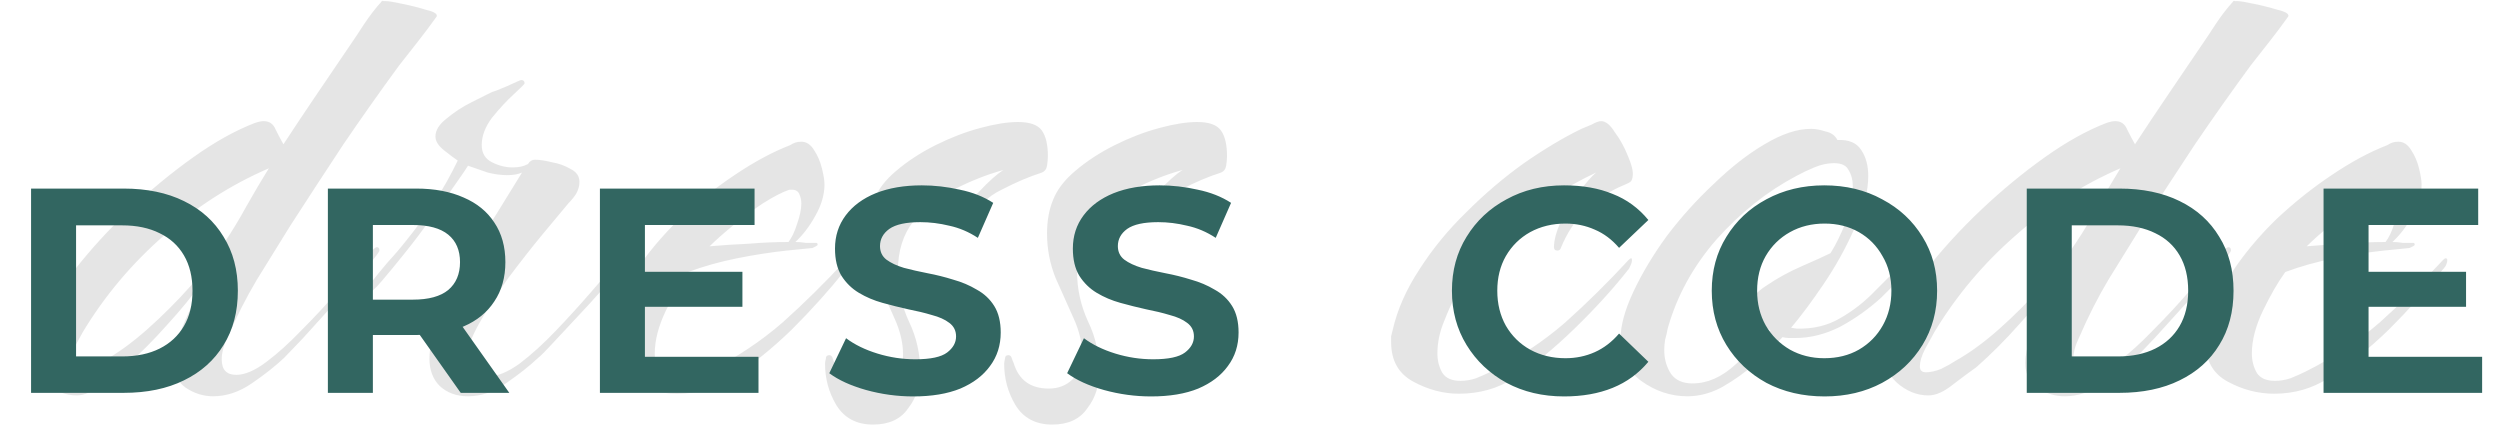 <svg width="280" height="48" viewBox="0 0 280 48" fill="none" xmlns="http://www.w3.org/2000/svg">
<path opacity="0.5" d="M23.872 44.384C22.784 44.384 21.76 44.064 20.8 43.424C19.904 42.784 19.456 41.856 19.456 40.64C19.456 39.872 19.648 38.88 20.032 37.664C20.48 36.448 20.992 35.264 21.568 34.112C22.144 32.896 22.592 31.936 22.912 31.232C21.632 33.024 20.224 34.752 18.688 36.416C17.216 38.08 15.648 39.648 13.984 41.12C13.344 41.568 12.48 42.208 11.392 43.04C10.368 43.872 9.44 44.288 8.608 44.288C7.328 44.288 6.144 43.808 5.056 42.848C4.032 41.888 3.52 40.736 3.52 39.392C3.52 38.496 3.712 37.664 4.096 36.896C5.12 34.784 6.528 32.576 8.32 30.272C10.176 27.904 12.256 25.632 14.56 23.456C16.864 21.28 19.232 19.328 21.664 17.6C24.096 15.872 26.4 14.592 28.576 13.76C28.96 13.632 29.28 13.568 29.536 13.568C30.176 13.568 30.624 13.888 30.88 14.528C31.2 15.168 31.488 15.712 31.744 16.16C32.96 14.304 34.176 12.48 35.392 10.688C36.608 8.896 37.824 7.104 39.04 5.312C39.616 4.48 40.192 3.616 40.768 2.72C41.408 1.76 42.048 0.928 42.688 0.224C42.752 0.096 42.848 0.064 42.976 0.128C43.104 0.128 43.2 0.128 43.264 0.128C43.52 0.128 44.096 0.224 44.992 0.416C45.952 0.608 46.848 0.832 47.68 1.088C48.512 1.28 48.928 1.504 48.928 1.76C48.928 1.824 48.896 1.888 48.832 1.952C48.192 2.848 47.52 3.744 46.816 4.64C46.112 5.536 45.408 6.432 44.704 7.328C42.592 10.208 40.512 13.152 38.464 16.16C36.48 19.168 34.496 22.208 32.512 25.28C31.296 27.264 30.048 29.28 28.768 31.328C27.552 33.376 26.464 35.52 25.504 37.76C25.056 38.656 24.832 39.488 24.832 40.256C24.832 41.408 25.376 41.984 26.464 41.984C27.424 41.984 28.544 41.504 29.824 40.544C31.104 39.584 32.416 38.4 33.76 36.992C35.168 35.584 36.48 34.176 37.696 32.768C38.912 31.296 39.904 30.08 40.672 29.12C41.504 28.16 42.016 27.68 42.208 27.68C42.4 27.68 42.496 27.808 42.496 28.064C42.496 28.192 42.016 28.832 41.056 29.984C40.096 31.072 38.944 32.352 37.6 33.824C36.256 35.296 35.04 36.64 33.952 37.856C32.864 39.008 32.16 39.744 31.84 40.064C30.816 41.024 29.6 41.984 28.192 42.944C26.784 43.904 25.344 44.384 23.872 44.384ZM8.32 41.696C8.832 41.696 9.408 41.568 10.048 41.312C10.688 40.992 11.2 40.704 11.584 40.448C13.184 39.552 14.816 38.368 16.48 36.896C18.208 35.36 19.84 33.728 21.376 32C22.912 30.272 24.16 28.672 25.12 27.2C26.016 25.856 26.848 24.48 27.616 23.072C28.448 21.6 29.28 20.192 30.112 18.848C25.824 20.704 21.888 23.232 18.304 26.432C14.72 29.568 11.712 33.152 9.28 37.184C9.024 37.632 8.672 38.272 8.224 39.104C7.84 39.872 7.648 40.512 7.648 41.024C7.648 41.472 7.872 41.696 8.32 41.696ZM52.418 44.384C51.138 44.384 50.082 44 49.25 43.232C48.482 42.464 48.098 41.44 48.098 40.16C48.098 38.88 48.482 37.312 49.25 35.456C50.082 33.6 51.074 31.648 52.226 29.6C53.378 27.552 54.53 25.632 55.682 23.84C56.834 21.984 57.762 20.48 58.466 19.328C58.018 19.52 57.474 19.616 56.834 19.616C56.13 19.616 55.394 19.52 54.626 19.328C53.858 19.072 53.122 18.816 52.418 18.56C52.226 18.88 51.746 19.584 50.978 20.672C50.274 21.696 49.41 22.912 48.386 24.32C47.426 25.664 46.434 26.976 45.41 28.256C44.386 29.536 43.49 30.624 42.722 31.52C42.018 32.352 41.538 32.768 41.282 32.768C41.09 32.768 40.994 32.672 40.994 32.48C40.994 32.352 41.09 32.192 41.282 32C41.986 31.104 42.69 30.24 43.394 29.408C44.162 28.576 44.898 27.712 45.602 26.816C46.69 25.472 47.714 24.064 48.674 22.592C49.634 21.12 50.498 19.584 51.266 17.984C50.882 17.728 50.37 17.344 49.73 16.832C49.09 16.32 48.77 15.808 48.77 15.296C48.77 14.592 49.186 13.92 50.018 13.28C50.85 12.576 51.778 11.968 52.802 11.456C53.826 10.944 54.594 10.56 55.106 10.304C55.362 10.24 55.938 10.016 56.834 9.632C57.794 9.184 58.306 8.96 58.37 8.96C58.626 8.96 58.754 9.088 58.754 9.344C58.754 9.408 58.338 9.824 57.506 10.592C56.738 11.296 55.938 12.16 55.106 13.184C54.338 14.208 53.954 15.232 53.954 16.256C53.954 17.152 54.338 17.792 55.106 18.176C55.874 18.56 56.642 18.752 57.41 18.752C58.114 18.752 58.69 18.624 59.138 18.368C59.33 18.048 59.586 17.888 59.906 17.888C60.418 17.888 61.058 17.984 61.826 18.176C62.594 18.304 63.298 18.56 63.938 18.944C64.578 19.264 64.898 19.744 64.898 20.384C64.898 20.832 64.77 21.28 64.514 21.728C64.258 22.112 63.97 22.464 63.65 22.784C63.01 23.552 62.05 24.704 60.77 26.24C59.554 27.712 58.274 29.344 56.93 31.136C55.65 32.928 54.562 34.624 53.666 36.224C52.77 37.824 52.322 39.072 52.322 39.968C52.322 40.608 52.546 41.152 52.994 41.6C53.442 41.984 53.986 42.176 54.626 42.176C55.65 42.176 56.834 41.696 58.178 40.736C59.522 39.712 60.866 38.496 62.21 37.088C63.618 35.616 64.93 34.176 66.146 32.768C67.362 31.36 68.386 30.176 69.218 29.216C70.05 28.192 70.53 27.68 70.658 27.68C70.914 27.68 71.042 27.808 71.042 28.064C71.042 28.192 70.722 28.64 70.082 29.408C69.442 30.176 68.61 31.136 67.586 32.288C66.626 33.376 65.602 34.496 64.514 35.648C63.49 36.736 62.594 37.696 61.826 38.528C61.058 39.36 60.546 39.872 60.29 40.064C59.266 41.024 58.05 41.984 56.642 42.944C55.298 43.904 53.89 44.384 52.418 44.384ZM75.83 44.096C74.038 44.096 72.31 43.648 70.646 42.752C68.982 41.856 68.15 40.384 68.15 38.336C68.15 38.08 68.15 37.856 68.15 37.664C68.214 37.408 68.278 37.152 68.342 36.896C68.854 34.72 69.782 32.576 71.126 30.464C72.534 28.352 74.198 26.368 76.118 24.512C78.102 22.656 80.15 21.024 82.262 19.616C84.438 18.144 86.518 17.024 88.502 16.256C88.694 16.128 88.886 16.032 89.078 15.968C89.27 15.904 89.494 15.872 89.75 15.872C90.326 15.872 90.806 16.192 91.19 16.832C91.574 17.408 91.862 18.08 92.054 18.848C92.246 19.616 92.342 20.224 92.342 20.672C92.342 21.824 91.99 23.008 91.286 24.224C90.646 25.376 89.91 26.336 89.078 27.104C89.462 27.104 89.846 27.136 90.23 27.2C90.614 27.2 90.998 27.2 91.382 27.2C91.51 27.2 91.574 27.264 91.574 27.392C91.574 27.456 91.51 27.52 91.382 27.584C91.254 27.648 91.126 27.712 90.998 27.776L88.118 28.064C86.326 28.256 84.47 28.544 82.55 28.928C80.63 29.312 78.806 29.824 77.078 30.464C76.246 31.616 75.414 33.056 74.582 34.784C73.75 36.512 73.334 38.112 73.334 39.584C73.334 40.416 73.526 41.152 73.91 41.792C74.294 42.368 74.966 42.656 75.926 42.656C76.502 42.656 77.078 42.56 77.654 42.368C78.294 42.112 78.87 41.856 79.382 41.6C82.454 40.064 85.206 38.24 87.638 36.128C90.07 33.952 92.438 31.616 94.742 29.12C94.87 28.992 94.966 28.928 95.03 28.928C95.158 28.928 95.222 28.992 95.222 29.12C95.222 29.312 95.158 29.536 95.03 29.792C94.902 29.984 94.774 30.144 94.646 30.272C92.918 32.448 90.934 34.656 88.694 36.896C86.454 39.072 84.182 40.896 81.878 42.368C80.086 43.52 78.07 44.096 75.83 44.096ZM79.478 27.584C80.95 27.456 82.422 27.36 83.894 27.296C85.366 27.168 86.838 27.104 88.31 27.104C88.694 26.592 89.014 25.92 89.27 25.088C89.59 24.192 89.75 23.424 89.75 22.784C89.75 22.464 89.686 22.144 89.558 21.824C89.43 21.44 89.142 21.248 88.694 21.248H88.406C87.638 21.504 86.646 22.016 85.43 22.784C84.278 23.552 83.158 24.384 82.07 25.28C80.982 26.176 80.118 26.944 79.478 27.584ZM97.78 47.552C95.924 47.552 94.548 46.816 93.652 45.344C92.82 43.936 92.404 42.4 92.404 40.736C92.404 40.608 92.436 40.416 92.5 40.16C92.5 39.904 92.628 39.776 92.884 39.776C93.076 39.776 93.204 39.904 93.268 40.16C93.332 40.352 93.396 40.512 93.46 40.64C94.036 42.56 95.348 43.52 97.396 43.52C98.484 43.52 99.38 43.168 100.084 42.464C100.788 41.76 101.14 40.832 101.14 39.68C101.14 38.4 100.82 37.056 100.18 35.648C99.54 34.24 98.868 32.736 98.164 31.136C97.524 29.536 97.204 27.872 97.204 26.144C97.204 24.736 97.428 23.488 97.876 22.4C98.324 21.248 99.156 20.16 100.372 19.136C101.652 18.048 103.124 17.088 104.788 16.256C106.452 15.424 108.116 14.784 109.78 14.336C111.444 13.888 112.852 13.664 114.004 13.664C115.348 13.664 116.244 13.984 116.692 14.624C117.14 15.264 117.364 16.224 117.364 17.504C117.364 17.76 117.332 18.112 117.268 18.56C117.204 18.944 117.012 19.2 116.692 19.328C115.284 19.776 113.78 20.416 112.18 21.248C110.58 22.016 109.492 23.136 108.916 24.608C108.852 24.8 108.724 24.896 108.532 24.896C108.212 24.896 108.052 24.736 108.052 24.416C108.052 23.52 108.596 22.528 109.684 21.44C110.772 20.288 111.668 19.488 112.372 19.04C110.516 19.552 108.66 20.288 106.804 21.248C105.012 22.144 103.508 23.328 102.292 24.8C101.14 26.272 100.564 28.128 100.564 30.368C100.564 32.352 100.98 34.24 101.812 36.032C102.644 37.76 103.06 39.616 103.06 41.6C103.06 43.2 102.612 44.576 101.716 45.728C100.884 46.944 99.572 47.552 97.78 47.552ZM117.843 47.552C115.987 47.552 114.611 46.816 113.715 45.344C112.883 43.936 112.466 42.4 112.466 40.736C112.466 40.608 112.498 40.416 112.562 40.16C112.562 39.904 112.691 39.776 112.947 39.776C113.139 39.776 113.267 39.904 113.331 40.16C113.395 40.352 113.459 40.512 113.523 40.64C114.099 42.56 115.411 43.52 117.459 43.52C118.547 43.52 119.443 43.168 120.147 42.464C120.851 41.76 121.203 40.832 121.203 39.68C121.203 38.4 120.883 37.056 120.243 35.648C119.603 34.24 118.931 32.736 118.227 31.136C117.587 29.536 117.267 27.872 117.267 26.144C117.267 24.736 117.491 23.488 117.939 22.4C118.387 21.248 119.219 20.16 120.435 19.136C121.715 18.048 123.187 17.088 124.851 16.256C126.515 15.424 128.179 14.784 129.843 14.336C131.507 13.888 132.915 13.664 134.067 13.664C135.411 13.664 136.307 13.984 136.755 14.624C137.203 15.264 137.427 16.224 137.427 17.504C137.427 17.76 137.395 18.112 137.331 18.56C137.267 18.944 137.075 19.2 136.755 19.328C135.347 19.776 133.843 20.416 132.243 21.248C130.643 22.016 129.555 23.136 128.979 24.608C128.915 24.8 128.787 24.896 128.595 24.896C128.275 24.896 128.115 24.736 128.115 24.416C128.115 23.52 128.659 22.528 129.747 21.44C130.835 20.288 131.731 19.488 132.435 19.04C130.579 19.552 128.723 20.288 126.867 21.248C125.075 22.144 123.571 23.328 122.355 24.8C121.203 26.272 120.627 28.128 120.627 30.368C120.627 32.352 121.043 34.24 121.875 36.032C122.707 37.76 123.123 39.616 123.123 41.6C123.123 43.2 122.675 44.576 121.779 45.728C120.947 46.944 119.635 47.552 117.843 47.552ZM163.39 44.096C161.662 44.096 159.966 43.648 158.302 42.752C156.638 41.856 155.806 40.384 155.806 38.336C155.806 38.08 155.806 37.856 155.806 37.664C155.87 37.408 155.934 37.152 155.998 36.896C156.51 34.656 157.502 32.416 158.974 30.176C160.446 27.872 162.206 25.728 164.254 23.744C166.302 21.696 168.446 19.872 170.686 18.272C172.99 16.672 175.134 15.392 177.118 14.432C177.438 14.304 177.822 14.144 178.27 13.952C178.718 13.696 179.07 13.568 179.326 13.568C179.838 13.568 180.35 13.984 180.862 14.816C181.438 15.584 181.918 16.448 182.302 17.408C182.686 18.304 182.878 18.976 182.878 19.424C182.878 19.808 182.814 20.096 182.686 20.288C182.558 20.416 182.334 20.544 182.014 20.672C178.558 22.08 176.158 24.448 174.814 27.776C174.75 27.968 174.622 28.064 174.43 28.064C174.174 28.064 174.046 27.936 174.046 27.68C174.046 26.912 174.302 25.952 174.814 24.8C175.39 23.648 176.062 22.56 176.83 21.536C177.598 20.512 178.238 19.776 178.75 19.328C175.102 21.056 171.71 23.296 168.574 26.048C165.502 28.8 163.23 32.096 161.758 35.936C161.246 37.152 160.99 38.368 160.99 39.584C160.99 40.416 161.182 41.152 161.566 41.792C161.95 42.368 162.622 42.656 163.582 42.656C164.158 42.656 164.734 42.56 165.31 42.368C165.95 42.112 166.526 41.856 167.038 41.6C170.11 40.064 172.862 38.24 175.294 36.128C177.726 33.952 180.094 31.616 182.398 29.12C182.526 28.992 182.622 28.928 182.686 28.928C182.75 28.928 182.782 28.992 182.782 29.12C182.782 29.312 182.718 29.536 182.59 29.792C182.526 29.984 182.43 30.144 182.302 30.272C180.638 32.384 178.654 34.56 176.35 36.8C174.046 39.04 171.774 40.896 169.534 42.368C167.742 43.52 165.694 44.096 163.39 44.096ZM188.988 44.384C187.132 44.384 185.404 43.808 183.804 42.656C182.268 41.504 181.5 39.936 181.5 37.952C181.5 36.48 181.98 34.72 182.94 32.672C183.9 30.624 185.148 28.544 186.684 26.432C188.284 24.32 190.044 22.368 191.964 20.576C193.884 18.72 195.772 17.248 197.628 16.16C199.548 15.008 201.276 14.432 202.812 14.432C203.324 14.432 203.868 14.528 204.444 14.72C205.084 14.848 205.532 15.168 205.788 15.68C207.068 15.616 207.964 16 208.476 16.832C208.988 17.6 209.244 18.56 209.244 19.712C209.244 21.44 208.732 23.392 207.708 25.568C206.748 27.744 205.596 29.824 204.252 31.808C202.908 33.792 201.692 35.424 200.604 36.704L201.18 36.8C203.036 36.864 204.668 36.48 206.076 35.648C207.548 34.816 208.892 33.76 210.108 32.48C211.388 31.2 212.604 29.984 213.756 28.832L213.948 28.64C214.14 28.64 214.236 28.8 214.236 29.12C214.236 29.248 214.204 29.344 214.14 29.408C213.244 30.688 212.092 32 210.684 33.344C209.276 34.624 207.74 35.712 206.076 36.608C204.412 37.44 202.748 37.856 201.084 37.856C200.828 37.856 200.572 37.856 200.316 37.856C200.124 37.856 199.9 37.824 199.644 37.76C198.812 38.656 197.82 39.616 196.668 40.64C195.516 41.664 194.268 42.56 192.924 43.328C191.644 44.032 190.332 44.384 188.988 44.384ZM189.564 42.944C191.228 42.944 192.828 42.24 194.364 40.832C195.964 39.424 197.276 38.144 198.3 36.992C197.916 36.8 197.436 36.48 196.86 36.032C196.284 35.52 195.996 35.008 195.996 34.496C195.996 33.6 196.604 32.768 197.82 32C199.036 31.168 200.38 30.432 201.852 29.792C203.324 29.152 204.38 28.672 205.02 28.352C205.66 27.328 206.236 26.144 206.748 24.8C207.26 23.392 207.516 22.08 207.516 20.864C207.516 20.16 207.356 19.552 207.036 19.04C206.78 18.528 206.236 18.272 205.404 18.272C204.7 18.272 203.964 18.432 203.196 18.752C202.428 19.072 201.756 19.392 201.18 19.712C197.916 21.44 194.94 23.808 192.252 26.816C189.628 29.824 187.804 33.152 186.78 36.8C186.716 37.184 186.62 37.6 186.492 38.048C186.428 38.432 186.396 38.816 186.396 39.2C186.396 40.224 186.652 41.12 187.164 41.888C187.676 42.592 188.476 42.944 189.564 42.944ZM231.247 44.384C230.159 44.384 229.135 44.064 228.175 43.424C227.279 42.784 226.831 41.856 226.831 40.64C226.831 39.872 227.023 38.88 227.407 37.664C227.855 36.448 228.367 35.264 228.943 34.112C229.519 32.896 229.967 31.936 230.287 31.232C229.007 33.024 227.599 34.752 226.063 36.416C224.591 38.08 223.023 39.648 221.359 41.12C220.719 41.568 219.855 42.208 218.767 43.04C217.743 43.872 216.815 44.288 215.983 44.288C214.703 44.288 213.519 43.808 212.431 42.848C211.407 41.888 210.895 40.736 210.895 39.392C210.895 38.496 211.087 37.664 211.471 36.896C212.495 34.784 213.903 32.576 215.695 30.272C217.551 27.904 219.631 25.632 221.935 23.456C224.239 21.28 226.607 19.328 229.039 17.6C231.471 15.872 233.775 14.592 235.951 13.76C236.335 13.632 236.655 13.568 236.911 13.568C237.551 13.568 237.999 13.888 238.255 14.528C238.575 15.168 238.863 15.712 239.119 16.16C240.335 14.304 241.551 12.48 242.767 10.688C243.983 8.896 245.199 7.104 246.415 5.312C246.991 4.48 247.567 3.616 248.143 2.72C248.783 1.76 249.423 0.928 250.063 0.224C250.127 0.096 250.223 0.064 250.351 0.128C250.479 0.128 250.575 0.128 250.639 0.128C250.895 0.128 251.471 0.224 252.367 0.416C253.327 0.608 254.223 0.832 255.055 1.088C255.887 1.28 256.303 1.504 256.303 1.76C256.303 1.824 256.271 1.888 256.207 1.952C255.567 2.848 254.895 3.744 254.191 4.64C253.487 5.536 252.783 6.432 252.079 7.328C249.967 10.208 247.887 13.152 245.839 16.16C243.855 19.168 241.871 22.208 239.887 25.28C238.671 27.264 237.423 29.28 236.143 31.328C234.927 33.376 233.839 35.52 232.879 37.76C232.431 38.656 232.207 39.488 232.207 40.256C232.207 41.408 232.751 41.984 233.839 41.984C234.799 41.984 235.919 41.504 237.199 40.544C238.479 39.584 239.791 38.4 241.135 36.992C242.543 35.584 243.855 34.176 245.071 32.768C246.287 31.296 247.279 30.08 248.047 29.12C248.879 28.16 249.391 27.68 249.583 27.68C249.775 27.68 249.871 27.808 249.871 28.064C249.871 28.192 249.391 28.832 248.431 29.984C247.471 31.072 246.319 32.352 244.975 33.824C243.631 35.296 242.415 36.64 241.327 37.856C240.239 39.008 239.535 39.744 239.215 40.064C238.191 41.024 236.975 41.984 235.567 42.944C234.159 43.904 232.719 44.384 231.247 44.384ZM215.695 41.696C216.207 41.696 216.783 41.568 217.423 41.312C218.063 40.992 218.575 40.704 218.959 40.448C220.559 39.552 222.191 38.368 223.855 36.896C225.583 35.36 227.215 33.728 228.751 32C230.287 30.272 231.535 28.672 232.495 27.2C233.391 25.856 234.223 24.48 234.991 23.072C235.823 21.6 236.655 20.192 237.487 18.848C233.199 20.704 229.263 23.232 225.679 26.432C222.095 29.568 219.087 33.152 216.655 37.184C216.399 37.632 216.047 38.272 215.599 39.104C215.215 39.872 215.023 40.512 215.023 41.024C215.023 41.472 215.247 41.696 215.695 41.696ZM254.705 44.096C252.913 44.096 251.185 43.648 249.521 42.752C247.857 41.856 247.025 40.384 247.025 38.336C247.025 38.08 247.025 37.856 247.025 37.664C247.089 37.408 247.153 37.152 247.217 36.896C247.729 34.72 248.657 32.576 250.001 30.464C251.409 28.352 253.073 26.368 254.993 24.512C256.977 22.656 259.025 21.024 261.137 19.616C263.313 18.144 265.393 17.024 267.377 16.256C267.569 16.128 267.761 16.032 267.953 15.968C268.145 15.904 268.369 15.872 268.625 15.872C269.201 15.872 269.681 16.192 270.065 16.832C270.449 17.408 270.737 18.08 270.929 18.848C271.121 19.616 271.217 20.224 271.217 20.672C271.217 21.824 270.865 23.008 270.161 24.224C269.521 25.376 268.785 26.336 267.953 27.104C268.337 27.104 268.721 27.136 269.105 27.2C269.489 27.2 269.873 27.2 270.257 27.2C270.385 27.2 270.449 27.264 270.449 27.392C270.449 27.456 270.385 27.52 270.257 27.584C270.129 27.648 270.001 27.712 269.873 27.776L266.993 28.064C265.201 28.256 263.345 28.544 261.425 28.928C259.505 29.312 257.681 29.824 255.953 30.464C255.121 31.616 254.289 33.056 253.457 34.784C252.625 36.512 252.209 38.112 252.209 39.584C252.209 40.416 252.401 41.152 252.785 41.792C253.169 42.368 253.841 42.656 254.801 42.656C255.377 42.656 255.953 42.56 256.529 42.368C257.169 42.112 257.745 41.856 258.257 41.6C261.329 40.064 264.081 38.24 266.513 36.128C268.945 33.952 271.313 31.616 273.617 29.12C273.745 28.992 273.841 28.928 273.905 28.928C274.033 28.928 274.097 28.992 274.097 29.12C274.097 29.312 274.033 29.536 273.905 29.792C273.777 29.984 273.649 30.144 273.521 30.272C271.793 32.448 269.809 34.656 267.569 36.896C265.329 39.072 263.057 40.896 260.753 42.368C258.961 43.52 256.945 44.096 254.705 44.096ZM258.353 27.584C259.825 27.456 261.297 27.36 262.769 27.296C264.241 27.168 265.713 27.104 267.185 27.104C267.569 26.592 267.889 25.92 268.145 25.088C268.465 24.192 268.625 23.424 268.625 22.784C268.625 22.464 268.561 22.144 268.433 21.824C268.305 21.44 268.017 21.248 267.569 21.248H267.281C266.513 21.504 265.521 22.016 264.305 22.784C263.153 23.552 262.033 24.384 260.945 25.28C259.857 26.176 258.993 26.944 258.353 27.584Z" fill="#CDCDCD"/>
<path d="M3.48 44V21.12H13.84C16.453 21.12 18.707 21.587 20.6 22.52C22.52 23.453 24 24.787 25.04 26.52C26.107 28.227 26.64 30.24 26.64 32.56C26.64 34.907 26.107 36.933 25.04 38.64C24 40.347 22.52 41.667 20.6 42.6C18.707 43.533 16.453 44 13.84 44H3.48ZM8.52 39.92H13.68C15.307 39.92 16.707 39.627 17.88 39.04C19.053 38.453 19.96 37.613 20.6 36.52C21.24 35.427 21.56 34.107 21.56 32.56C21.56 31.013 21.24 29.693 20.6 28.6C19.96 27.507 19.053 26.68 17.88 26.12C16.707 25.533 15.307 25.24 13.68 25.24H8.52V39.92ZM36.722 44V21.12H46.602C48.656 21.12 50.429 21.453 51.922 22.12C53.416 22.76 54.562 23.693 55.362 24.92C56.189 26.147 56.602 27.627 56.602 29.36C56.602 31.067 56.189 32.533 55.362 33.76C54.562 34.987 53.416 35.92 51.922 36.56C50.429 37.2 48.656 37.52 46.602 37.52H39.522L41.762 35.32V44H36.722ZM51.602 44L45.722 35.68H51.162L57.042 44H51.602ZM41.762 35.92L39.922 33.56H46.242C48.002 33.56 49.322 33.2 50.202 32.48C51.082 31.733 51.522 30.693 51.522 29.36C51.522 28.027 51.082 27 50.202 26.28C49.322 25.56 48.002 25.2 46.242 25.2H39.922L41.762 22.88V35.92ZM71.551 30.44H83.151V34.36H71.551V30.44ZM72.231 39.96H84.951V44H67.191V21.12H84.511V25.2H72.231V39.96ZM112.08 37.24C112.08 38.68 111.68 39.933 110.88 41C110.106 42.067 109 42.907 107.56 43.52C106.12 44.107 104.36 44.4 102.28 44.4C100.493 44.4 98.733 44.16 97 43.68C95.293 43.2 93.92 42.573 92.88 41.8L94.76 37.88C95.72 38.6 96.893 39.173 98.28 39.6C99.666 40.027 101.08 40.24 102.52 40.24C104.226 40.24 105.413 39.987 106.08 39.48C106.746 38.973 107.08 38.373 107.08 37.68C107.08 37.04 106.826 36.533 106.32 36.16C105.84 35.787 105.186 35.493 104.36 35.28C103.56 35.04 102.68 34.827 101.72 34.64C100.76 34.427 99.8 34.187 98.84 33.92C97.88 33.653 97 33.28 96.2 32.8C95.4 32.32 94.746 31.68 94.24 30.88C93.76 30.08 93.52 29.067 93.52 27.84C93.52 26.427 93.92 25.187 94.72 24.12C95.52 23.053 96.64 22.227 98.08 21.64C99.546 21.053 101.266 20.76 103.24 20.76C104.653 20.76 106.066 20.92 107.48 21.24C108.92 21.533 110.173 22.027 111.24 22.72L109.52 26.64C108.506 25.973 107.44 25.52 106.32 25.28C105.226 25.013 104.146 24.88 103.08 24.88C101.48 24.88 100.32 25.133 99.6 25.64C98.906 26.147 98.56 26.787 98.56 27.56C98.56 28.2 98.8 28.707 99.28 29.08C99.786 29.453 100.44 29.76 101.24 30C102.04 30.213 102.92 30.413 103.88 30.6C104.866 30.787 105.826 31.027 106.76 31.32C107.72 31.587 108.6 31.96 109.4 32.44C110.226 32.893 110.88 33.507 111.36 34.28C111.84 35.053 112.08 36.04 112.08 37.24ZM138.72 37.24C138.72 38.68 138.32 39.933 137.52 41C136.747 42.067 135.64 42.907 134.2 43.52C132.76 44.107 131 44.4 128.92 44.4C127.134 44.4 125.374 44.16 123.64 43.68C121.934 43.2 120.56 42.573 119.52 41.8L121.4 37.88C122.36 38.6 123.534 39.173 124.92 39.6C126.307 40.027 127.72 40.24 129.16 40.24C130.867 40.24 132.054 39.987 132.72 39.48C133.387 38.973 133.72 38.373 133.72 37.68C133.72 37.04 133.467 36.533 132.96 36.16C132.48 35.787 131.827 35.493 131 35.28C130.2 35.04 129.32 34.827 128.36 34.64C127.4 34.427 126.44 34.187 125.48 33.92C124.52 33.653 123.64 33.28 122.84 32.8C122.04 32.32 121.387 31.68 120.88 30.88C120.4 30.08 120.16 29.067 120.16 27.84C120.16 26.427 120.56 25.187 121.36 24.12C122.16 23.053 123.28 22.227 124.72 21.64C126.187 21.053 127.907 20.76 129.88 20.76C131.294 20.76 132.707 20.92 134.12 21.24C135.56 21.533 136.814 22.027 137.88 22.72L136.16 26.64C135.147 25.973 134.08 25.52 132.96 25.28C131.867 25.013 130.787 24.88 129.72 24.88C128.12 24.88 126.96 25.133 126.24 25.64C125.547 26.147 125.2 26.787 125.2 27.56C125.2 28.2 125.44 28.707 125.92 29.08C126.427 29.453 127.08 29.76 127.88 30C128.68 30.213 129.56 30.413 130.52 30.6C131.507 30.787 132.467 31.027 133.4 31.32C134.36 31.587 135.24 31.96 136.04 32.44C136.867 32.893 137.52 33.507 138 34.28C138.48 35.053 138.72 36.04 138.72 37.24ZM175.176 44.4C172.776 44.4 170.629 43.893 168.736 42.88C166.842 41.84 165.349 40.427 164.256 38.64C163.162 36.853 162.616 34.827 162.616 32.56C162.616 30.293 163.162 28.28 164.256 26.52C165.349 24.733 166.842 23.333 168.736 22.32C170.629 21.28 172.776 20.76 175.176 20.76C177.256 20.76 179.069 21.08 180.616 21.72C182.189 22.333 183.522 23.307 184.616 24.64L181.336 27.76C180.536 26.827 179.629 26.147 178.616 25.72C177.602 25.267 176.509 25.04 175.336 25.04C173.869 25.04 172.549 25.36 171.376 26C170.229 26.64 169.322 27.533 168.656 28.68C168.016 29.8 167.696 31.093 167.696 32.56C167.696 34.027 168.016 35.333 168.656 36.48C169.322 37.627 170.229 38.52 171.376 39.16C172.549 39.8 173.869 40.12 175.336 40.12C176.509 40.12 177.602 39.893 178.616 39.44C179.629 38.987 180.536 38.293 181.336 37.36L184.616 40.52C183.522 41.827 182.189 42.8 180.616 43.44C179.042 44.08 177.229 44.4 175.176 44.4ZM204.357 44.4C201.931 44.4 199.757 43.893 197.837 42.88C195.944 41.84 194.451 40.427 193.357 38.64C192.264 36.853 191.717 34.827 191.717 32.56C191.717 30.293 192.264 28.28 193.357 26.52C194.451 24.733 195.944 23.333 197.837 22.32C199.757 21.28 201.917 20.76 204.317 20.76C206.744 20.76 208.904 21.28 210.797 22.32C212.717 23.333 214.224 24.733 215.317 26.52C216.411 28.28 216.957 30.293 216.957 32.56C216.957 34.827 216.411 36.853 215.317 38.64C214.224 40.427 212.717 41.84 210.797 42.88C208.904 43.893 206.757 44.4 204.357 44.4ZM204.317 40.12C205.784 40.12 207.077 39.8 208.197 39.16C209.344 38.493 210.237 37.587 210.877 36.44C211.517 35.293 211.837 34 211.837 32.56C211.837 31.093 211.504 29.8 210.837 28.68C210.197 27.533 209.317 26.64 208.197 26C207.077 25.36 205.797 25.04 204.357 25.04C202.917 25.04 201.624 25.36 200.477 26C199.331 26.64 198.424 27.533 197.757 28.68C197.117 29.8 196.797 31.093 196.797 32.56C196.797 34 197.117 35.293 197.757 36.44C198.424 37.587 199.331 38.493 200.477 39.16C201.624 39.8 202.904 40.12 204.317 40.12ZM226.996 44V21.12H237.356C239.969 21.12 242.222 21.587 244.116 22.52C246.036 23.453 247.516 24.787 248.556 26.52C249.622 28.227 250.156 30.24 250.156 32.56C250.156 34.907 249.622 36.933 248.556 38.64C247.516 40.347 246.036 41.667 244.116 42.6C242.222 43.533 239.969 44 237.356 44H226.996ZM232.036 39.92H237.196C238.822 39.92 240.222 39.627 241.396 39.04C242.569 38.453 243.476 37.613 244.116 36.52C244.756 35.427 245.076 34.107 245.076 32.56C245.076 31.013 244.756 29.693 244.116 28.6C243.476 27.507 242.569 26.68 241.396 26.12C240.222 25.533 238.822 25.24 237.196 25.24H232.036V39.92ZM264.598 30.44H276.198V34.36H264.598V30.44ZM265.278 39.96H277.998V44H260.238V21.12H277.558V25.2H265.278V39.96Z" fill="#326661"/>
</svg>
